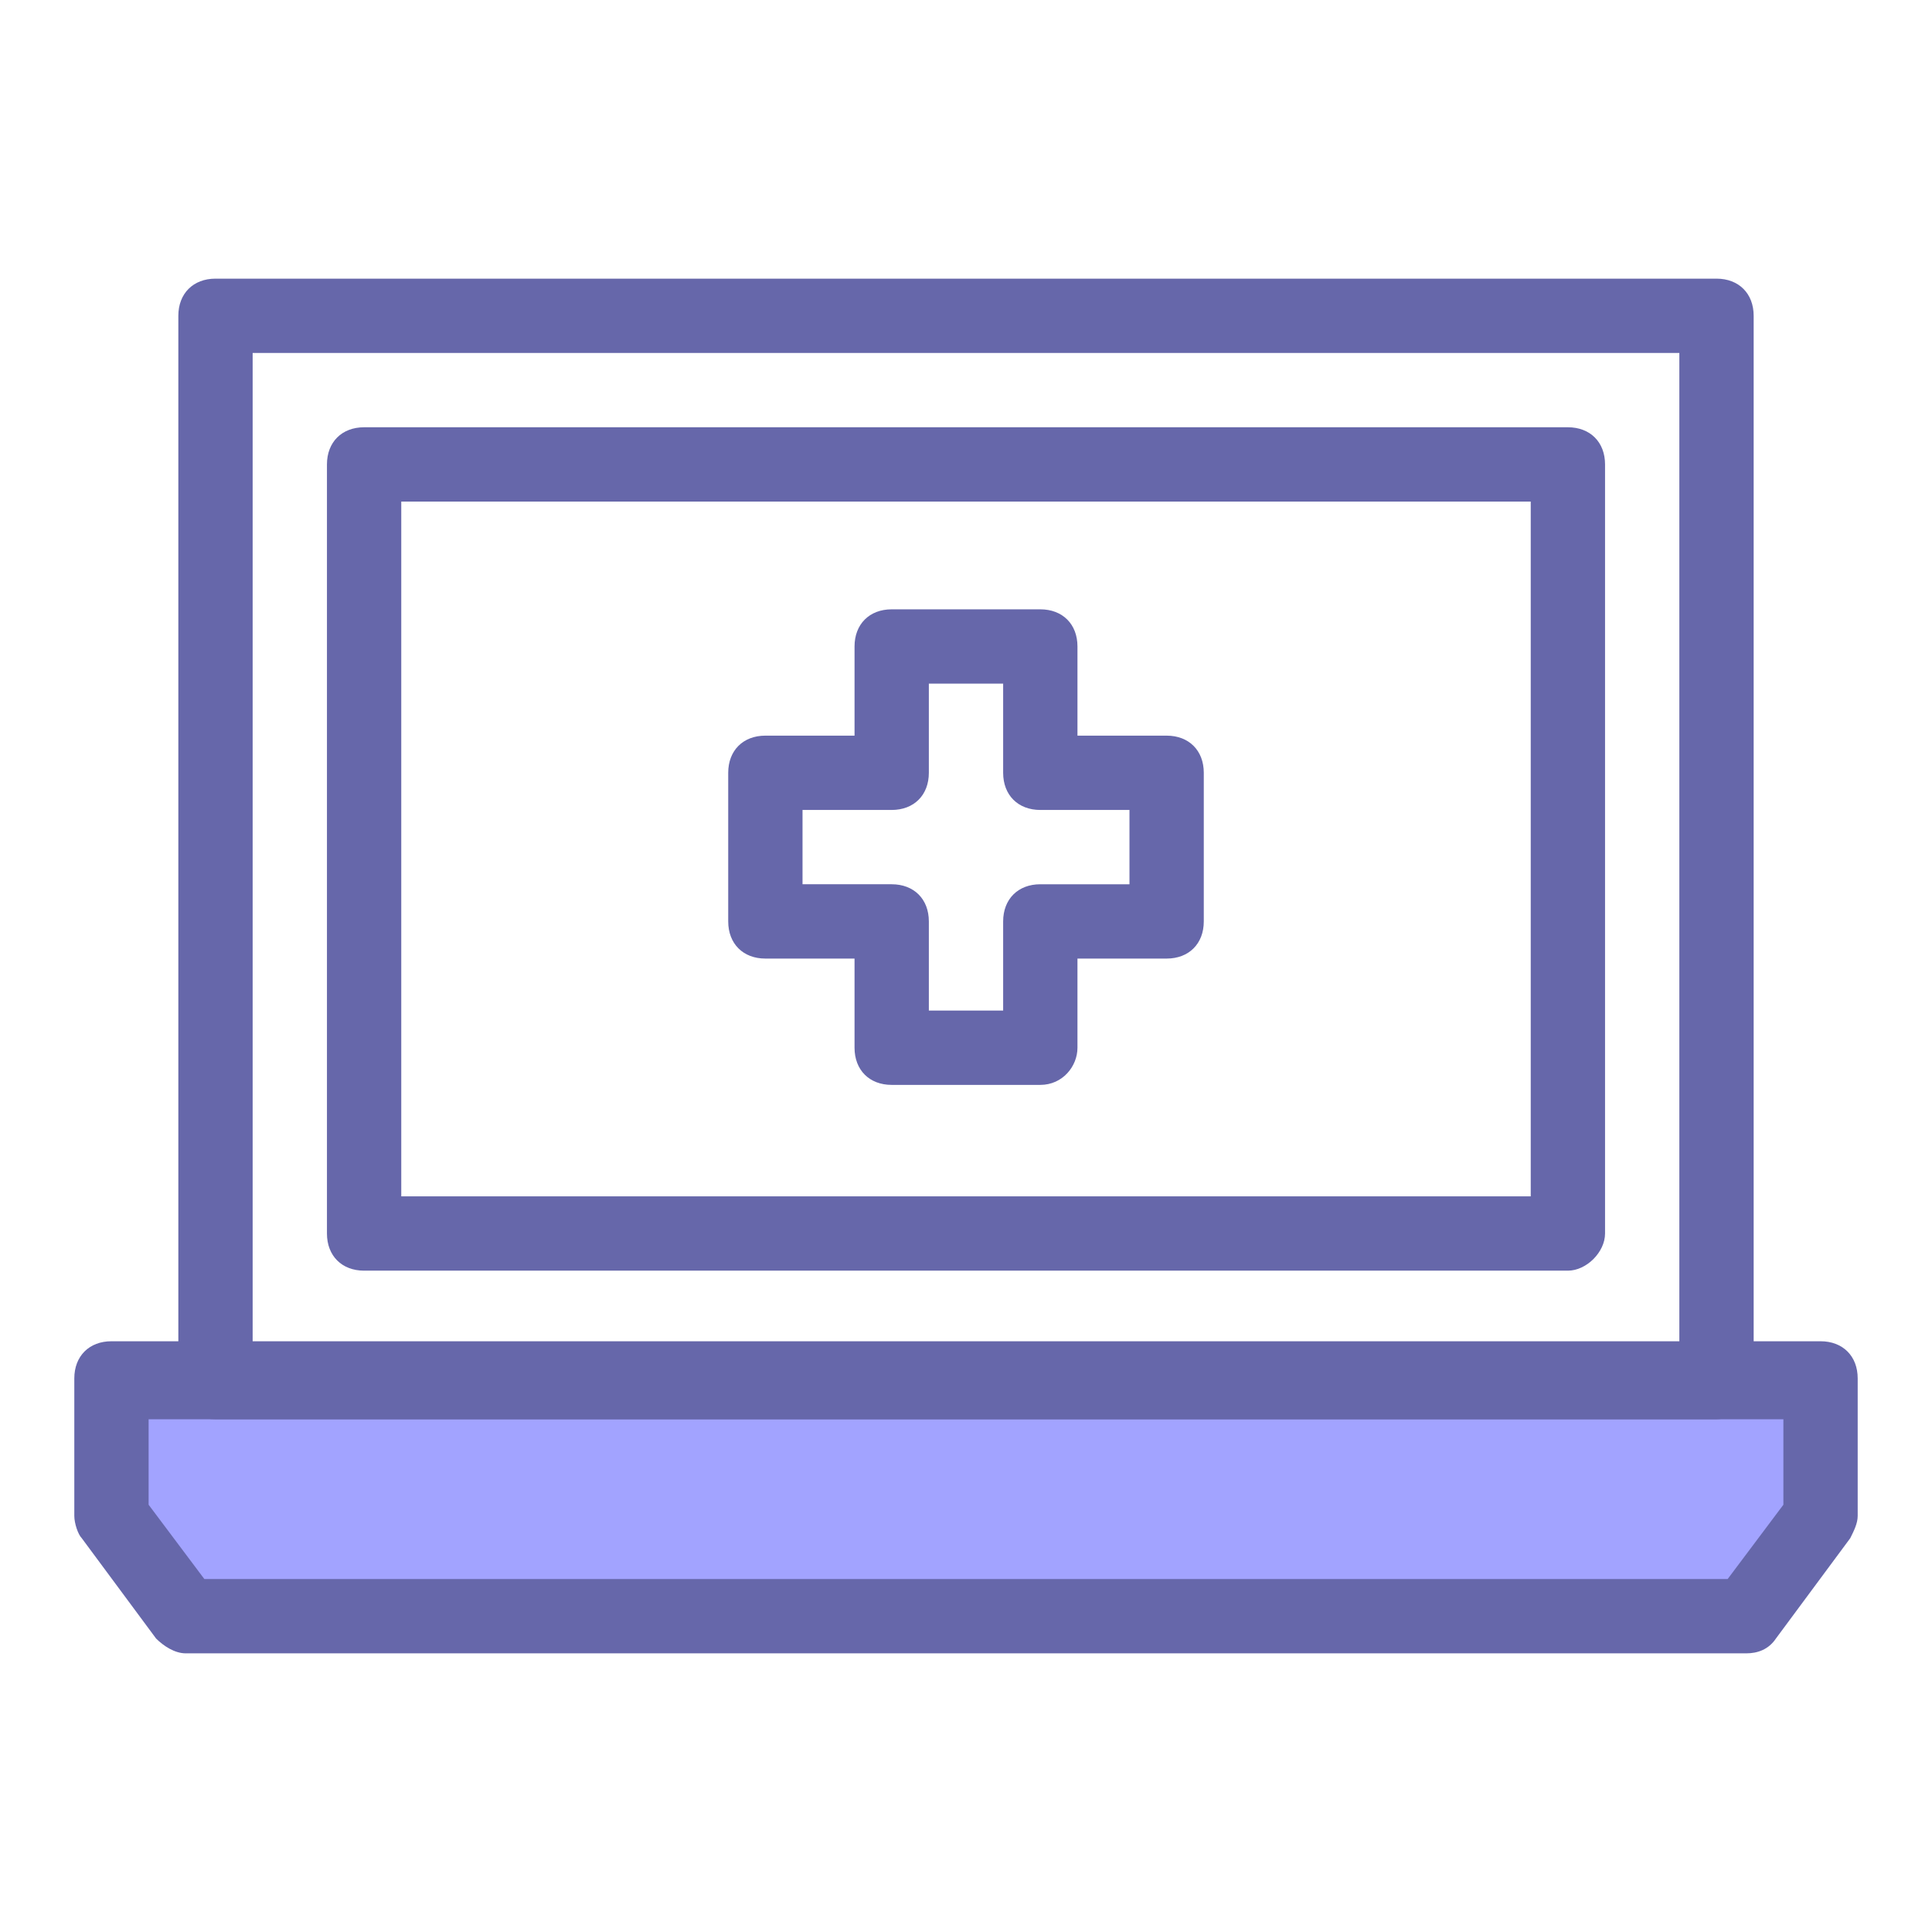<svg xmlns="http://www.w3.org/2000/svg" id="onlinemedicalwebsite" x="0" y="0" version="1.1" viewBox="0 0 52 52" xml:space="preserve"><path fill="#a2a3ff" d="M3 37.2v3.6l2 2.7h42l2-2.7v-3.6z" class="colora2f9ff svgShape"></path><path fill="#6667aa" d="M47 44.5H5c-.3 0-.6-.2-.8-.4l-2-2.7c-.1-.1-.2-.4-.2-.6v-3.7c0-.6.4-1 1-1h46c.6 0 1 .4 1 1v3.7c0 .2-.1.4-.2.6l-2 2.7c-.2.3-.5.4-.8.4zm-41.5-2h41l1.5-2v-2.3H4v2.3l1.5 2z" class="color2ddfeb svgShape"></path><path fill="#6667aa" d="M46.2 38.2H5.8c-.6 0-1-.4-1-1V8.5c0-.6.4-1 1-1h40.4c.6 0 1 .4 1 1v28.7c0 .5-.5 1-1 1zm-39.4-2h38.4V9.5H6.8v26.7z" class="color2ddfeb svgShape"></path><path fill="#6667aa" d="M42.2 34.2H9.8c-.6 0-1-.4-1-1V12.5c0-.6.4-1 1-1h32.4c.6 0 1 .4 1 1v20.7c0 .5-.5 1-1 1zm-31.4-2h30.4V13.5H10.8v18.7z" class="color2ddfeb svgShape"></path><g fill="#000000" class="color000000 svgShape"><path fill="#6667aa" d="M28 29.2h-4c-.6 0-1-.4-1-1v-2.4h-2.4c-.6 0-1-.4-1-1v-4c0-.6.4-1 1-1H23v-2.4c0-.6.4-1 1-1h4c.6 0 1 .4 1 1v2.4h2.4c.6 0 1 .4 1 1v4c0 .6-.4 1-1 1H29v2.4c0 .5-.4 1-1 1zm-3-2h2v-2.4c0-.6.4-1 1-1h2.4v-2H28c-.6 0-1-.4-1-1v-2.4h-2v2.4c0 .6-.4 1-1 1h-2.4v2H24c.6 0 1 .4 1 1v2.4z" class="color2ddfeb svgShape"></path></g></svg>